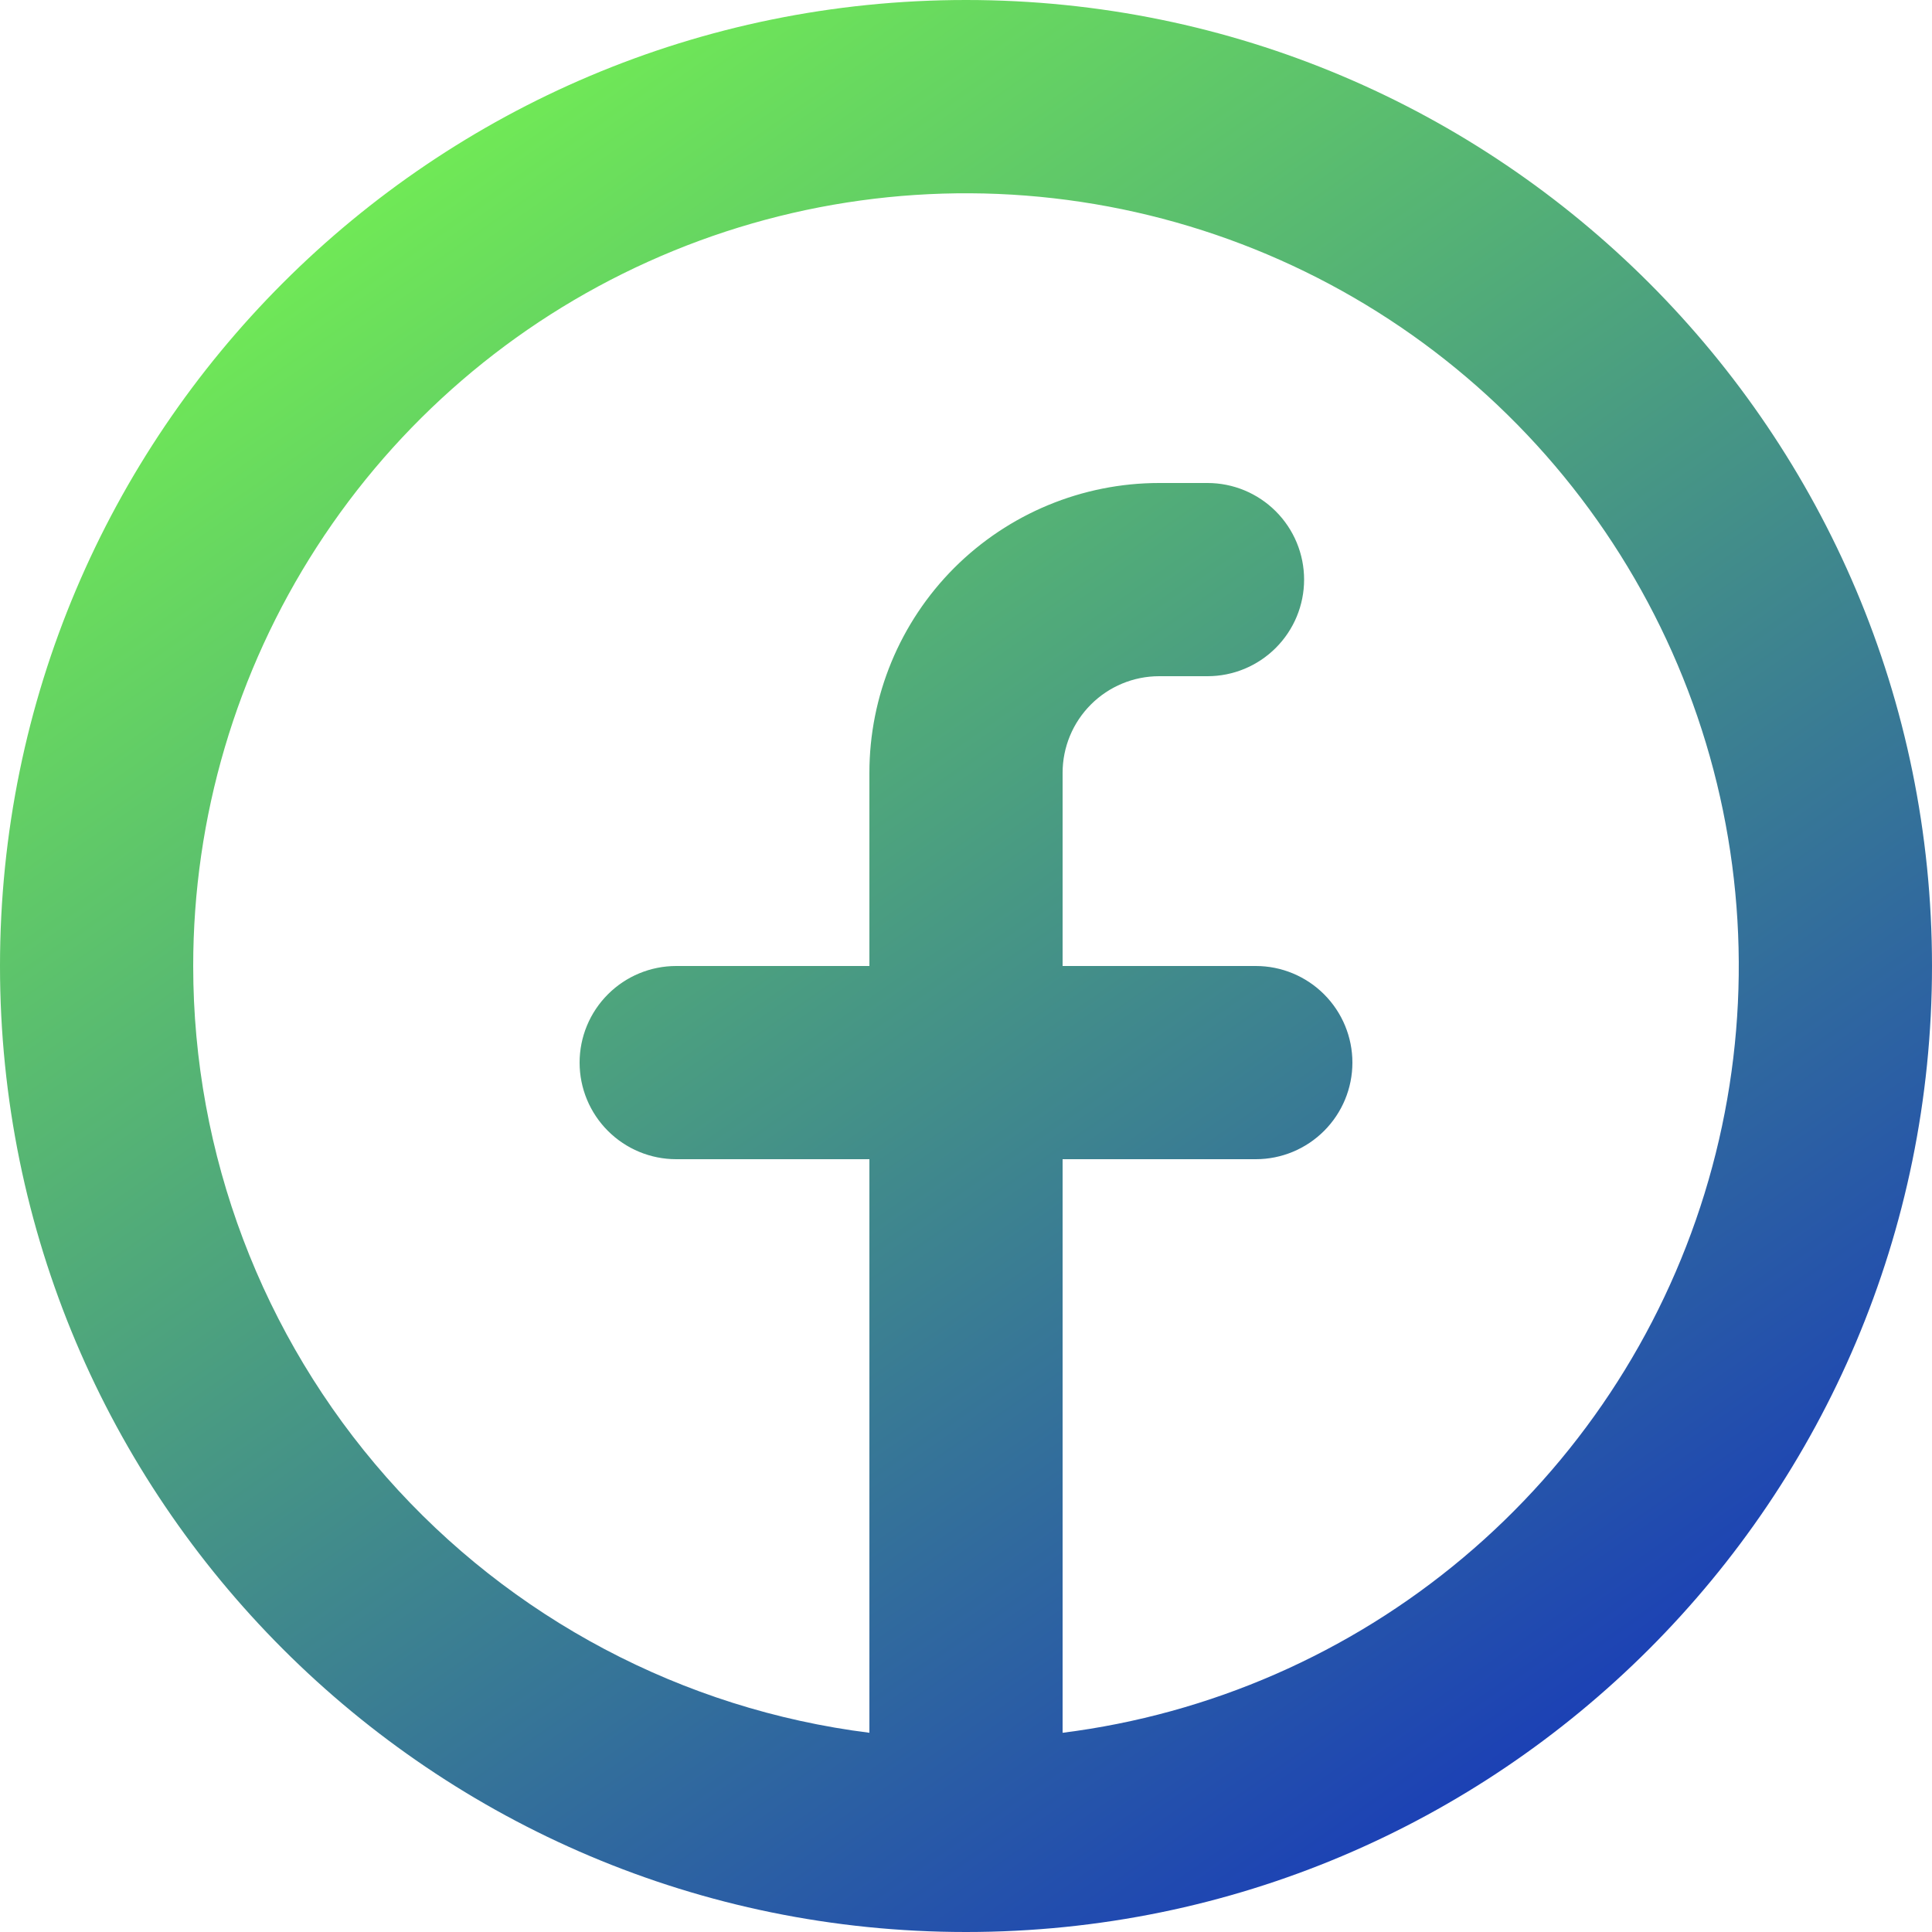 <svg width="26" height="26" viewBox="0 0 26 26" fill="none" xmlns="http://www.w3.org/2000/svg">
<path fill-rule="evenodd" clip-rule="evenodd" d="M2.6 13C2.6 10.999 3.178 9.04 4.264 7.359C5.35 5.677 6.897 4.345 8.722 3.522C10.546 2.698 12.569 2.419 14.548 2.717C16.527 3.015 18.378 3.877 19.879 5.201C21.38 6.525 22.467 8.254 23.01 10.18C23.553 12.107 23.528 14.149 22.939 16.062C22.35 17.974 21.222 19.677 19.689 20.964C18.157 22.251 16.286 23.069 14.3 23.319V15.6H16.9C17.245 15.6 17.575 15.463 17.819 15.219C18.063 14.975 18.2 14.645 18.2 14.3C18.2 13.955 18.063 13.625 17.819 13.381C17.575 13.137 17.245 13 16.9 13H14.3V10.4C14.3 10.055 14.437 9.725 14.681 9.481C14.925 9.237 15.255 9.1 15.6 9.1H16.25C16.595 9.1 16.925 8.963 17.169 8.719C17.413 8.475 17.55 8.145 17.55 7.8C17.55 7.455 17.413 7.125 17.169 6.881C16.925 6.637 16.595 6.5 16.25 6.5H15.6C14.566 6.5 13.574 6.911 12.842 7.642C12.111 8.374 11.7 9.366 11.7 10.4V13H9.1C8.755 13 8.425 13.137 8.181 13.381C7.937 13.625 7.8 13.955 7.8 14.3C7.8 14.645 7.937 14.975 8.181 15.219C8.425 15.463 8.755 15.6 9.1 15.6H11.7V23.319C9.187 23.003 6.875 21.779 5.2 19.879C3.525 17.979 2.6 15.533 2.6 13ZM13 26C20.18 26 26 20.18 26 13C26 5.82 20.18 0 13 0C5.82 0 0 5.82 0 13C0 20.18 5.82 26 13 26Z" fill="url(#paint0_linear_932_3678)"/>
<defs>
<linearGradient id="paint0_linear_932_3678" x1="3.96" y1="-3.78104e-07" x2="22.04" y2="26" gradientUnits="userSpaceOnUse">
<stop stop-color="#79FB4C"/>
<stop offset="1" stop-color="#132FBF"/>
</linearGradient>
</defs>
</svg>
